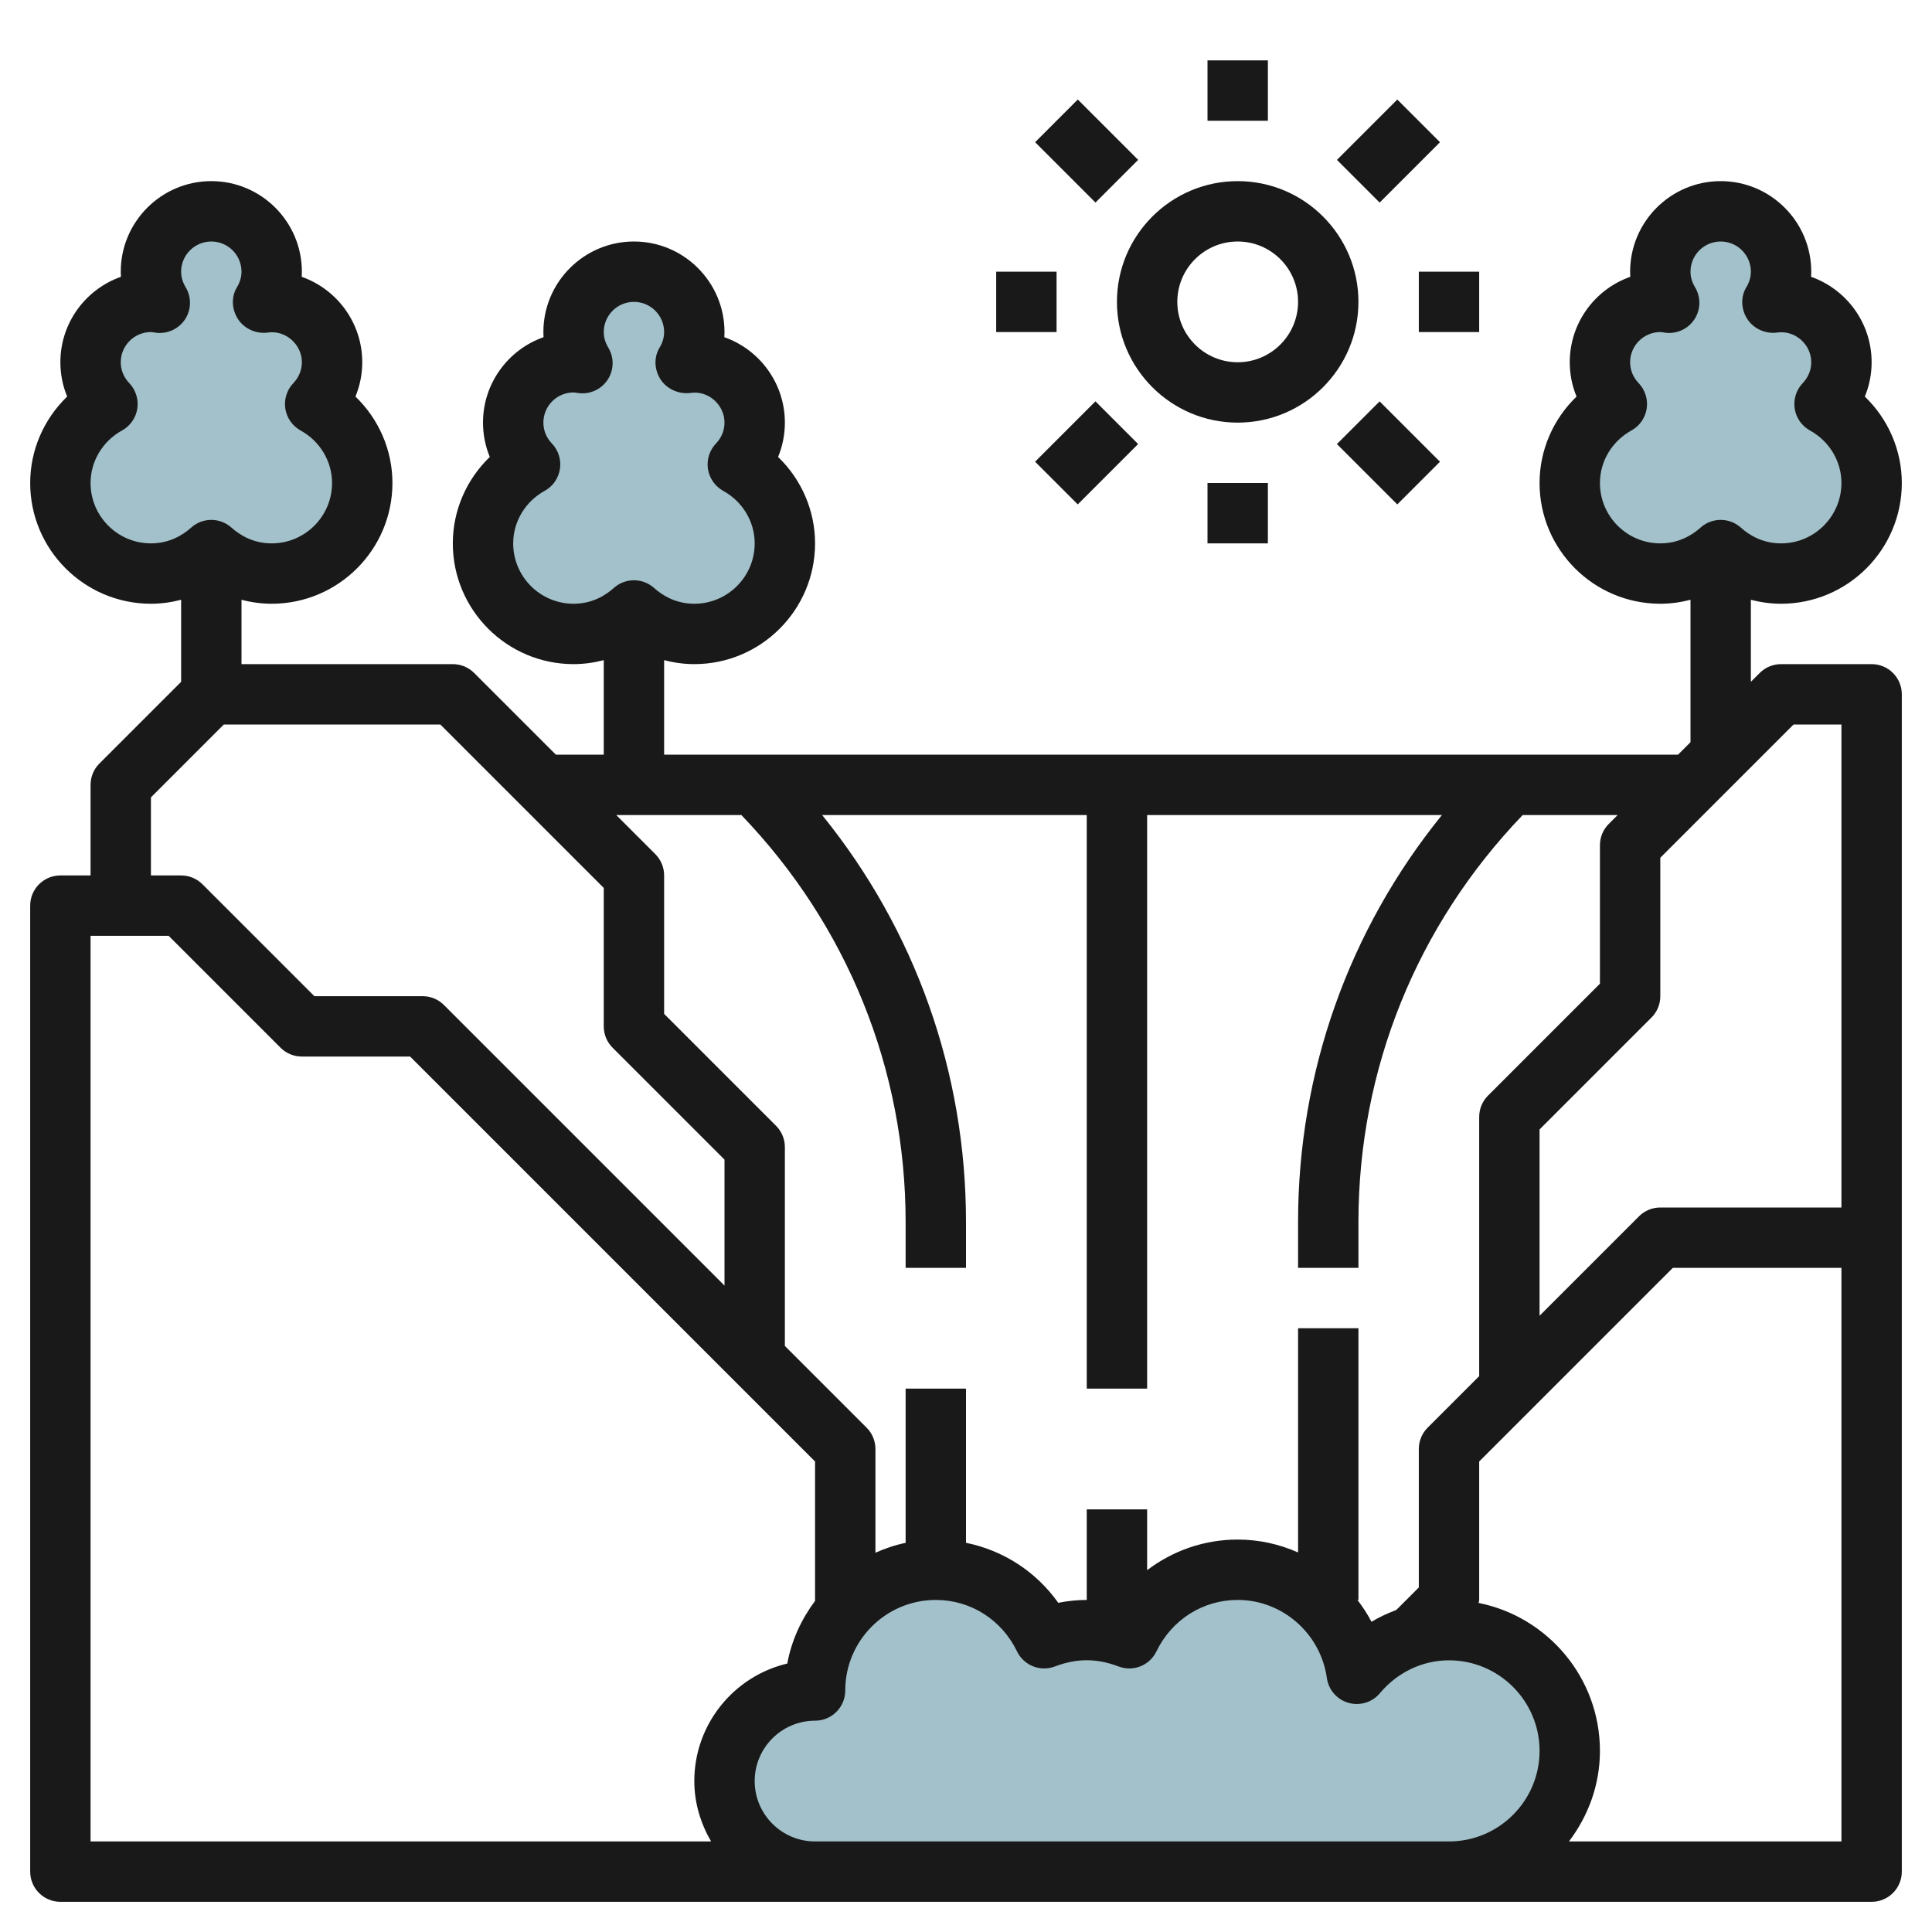 <svg id="Layer_3" enable-background="new 0 0 64 64" height="512" viewBox="0 0 64 64" width="512" xmlns="http://www.w3.org/2000/svg"><g><g fill="#a3c1ca"><path d="m48 62c2.209 0 4-1.791 4-4s-1.791-4-4-4c-1.233 0-2.322.57-3.056 1.447-.271-1.945-1.924-3.447-3.944-3.447-1.586 0-2.944.93-3.591 2.268-.44-.166-.911-.268-1.409-.268s-.969.102-1.409.268c-.647-1.338-2.005-2.268-3.591-2.268-2.209 0-4 1.791-4 4-1.657 0-3 1.343-3 3s1.343 3 3 3z"/><path d="m24.44 15.383c.345-.359.56-.845.56-1.383 0-1.105-.895-2-2-2-.101 0-.197.015-.293.03.182-.302.293-.652.293-1.03 0-1.105-.895-2-2-2s-2 .895-2 2c0 .378.111.728.293 1.03-.096-.015-.192-.03-.293-.03-1.105 0-2 .895-2 2 0 .538.215 1.024.56 1.383-.925.511-1.56 1.485-1.56 2.617 0 1.657 1.343 3 3 3 .772 0 1.468-.3 2-.779.532.479 1.228.779 2 .779 1.657 0 3-1.343 3-3 0-1.132-.635-2.106-1.56-2.617z"/><path d="m10.44 13.383c.345-.359.56-.845.56-1.383 0-1.105-.895-2-2-2-.101 0-.197.015-.293.03.182-.302.293-.652.293-1.03 0-1.105-.895-2-2-2s-2 .895-2 2c0 .378.111.728.293 1.03-.096-.015-.192-.03-.293-.03-1.105 0-2 .895-2 2 0 .538.215 1.024.56 1.383-.925.511-1.56 1.485-1.56 2.617 0 1.657 1.343 3 3 3 .772 0 1.468-.3 2-.779.532.479 1.228.779 2 .779 1.657 0 3-1.343 3-3 0-1.132-.635-2.106-1.56-2.617z"/><path d="m60.44 13.383c.345-.359.56-.845.56-1.383 0-1.105-.895-2-2-2-.101 0-.197.015-.293.03.182-.302.293-.652.293-1.03 0-1.105-.895-2-2-2s-2 .895-2 2c0 .378.111.728.293 1.03-.096-.015-.192-.03-.293-.03-1.105 0-2 .895-2 2 0 .538.215 1.024.56 1.383-.925.511-1.56 1.485-1.56 2.617 0 1.657 1.343 3 3 3 .772 0 1.468-.3 2-.779.532.479 1.228.779 2 .779 1.657 0 3-1.343 3-3 0-1.132-.635-2.106-1.56-2.617z"/></g><g fill="#191919"><path d="m41 14c2.206 0 4-1.794 4-4s-1.794-4-4-4-4 1.794-4 4 1.794 4 4 4zm0-6c1.103 0 2 .897 2 2s-.897 2-2 2-2-.897-2-2 .897-2 2-2z"/><path d="m40 2h2v2h-2z"/><path d="m40 16h2v2h-2z"/><path d="m47 9h2v2h-2z"/><path d="m33 9h2v2h-2z"/><path d="m44.586 4h2.828v2h-2.828z" transform="matrix(.707 -.707 .707 .707 9.938 33.991)"/><path d="m35 3.586h2v2.828h-2z" transform="matrix(.707 -.707 .707 .707 7.009 26.92)"/><path d="m45 13.586h2v2.828h-2z" transform="matrix(.707 -.707 .707 .707 2.867 36.92)"/><path d="m34.586 14h2.828v2h-2.828z" transform="matrix(.707 -.707 .707 .707 -.062 29.849)"/><path d="m62 22h-3c-.265 0-.52.105-.707.293l-.293.293v-2.718c.325.085.66.132 1 .132 2.206 0 4-1.794 4-4 0-1.091-.453-2.12-1.225-2.863.148-.358.225-.742.225-1.137 0-1.306-.838-2.419-2.005-2.83.004-.057.005-.113.005-.17 0-1.654-1.346-3-3-3s-3 1.346-3 3c0 .057.001.113.005.17-1.167.411-2.005 1.524-2.005 2.83 0 .395.077.779.225 1.137-.772.743-1.225 1.772-1.225 2.863 0 2.206 1.794 4 4 4 .34 0 .675-.047 1-.132v4.718l-.414.414h-33.586v-3.132c.325.085.66.132 1 .132 2.206 0 4-1.794 4-4 0-1.091-.453-2.12-1.225-2.863.148-.358.225-.742.225-1.137 0-1.306-.838-2.419-2.005-2.83.004-.057.005-.113.005-.17 0-1.654-1.346-3-3-3s-3 1.346-3 3c0 .057.001.113.005.17-1.167.411-2.005 1.524-2.005 2.83 0 .395.077.779.225 1.137-.772.743-1.225 1.772-1.225 2.863 0 2.206 1.794 4 4 4 .34 0 .675-.047 1-.132v3.132h-1.586l-2.707-2.707c-.187-.188-.442-.293-.707-.293h-7v-2.132c.325.085.66.132 1 .132 2.206 0 4-1.794 4-4 0-1.091-.453-2.12-1.225-2.863.148-.358.225-.742.225-1.137 0-1.306-.838-2.419-2.005-2.83.004-.057.005-.113.005-.17 0-1.654-1.346-3-3-3s-3 1.346-3 3c0 .057.001.113.005.17-1.167.411-2.005 1.524-2.005 2.83 0 .395.077.779.225 1.137-.772.743-1.225 1.772-1.225 2.863 0 2.206 1.794 4 4 4 .34 0 .675-.047 1-.132v2.718l-2.707 2.707c-.188.187-.293.441-.293.707v3h-1c-.552 0-1 .447-1 1v32c0 .553.448 1 1 1h60c.552 0 1-.447 1-1v-21-18c0-.553-.448-1-1-1zm-9-6c0-.719.4-1.386 1.043-1.74.272-.15.459-.418.506-.726.046-.307-.052-.618-.267-.843-.182-.189-.282-.435-.282-.691 0-.552.449-1 1-1 .041 0 .08.009.153.02.381.054.762-.117.975-.439s.221-.738.021-1.068c-.099-.164-.149-.337-.149-.513 0-.552.449-1 1-1s1 .448 1 1c0 .176-.05.349-.149.512-.2.33-.176.745.038 1.067s.615.492.992.436c.583-.08 1.119.393 1.119.985 0 .256-.1.502-.282.691-.215.225-.313.536-.267.843.047.308.234.575.506.726.643.354 1.043 1.021 1.043 1.74 0 1.103-.897 2-2 2-.621 0-1.066-.283-1.331-.521-.19-.171-.43-.257-.669-.257s-.479.086-.669.257c-.265.238-.71.521-1.331.521-1.103 0-2-.897-2-2zm-36 2c0-.719.4-1.386 1.043-1.74.272-.15.459-.418.506-.726.046-.307-.052-.618-.267-.843-.182-.189-.282-.435-.282-.691 0-.552.449-1 1-1 .041 0 .08.009.153.02.382.054.762-.117.975-.439s.221-.738.021-1.068c-.099-.164-.149-.337-.149-.513 0-.552.449-1 1-1s1 .448 1 1c0 .176-.05.349-.149.512-.2.33-.176.745.038 1.067.213.321.616.489.992.436.583-.084 1.119.393 1.119.985 0 .256-.1.502-.282.691-.215.225-.313.536-.267.843.047.308.234.575.506.726.643.354 1.043 1.021 1.043 1.74 0 1.103-.897 2-2 2-.621 0-1.066-.283-1.331-.521-.19-.171-.43-.257-.669-.257s-.479.086-.669.257c-.265.238-.71.521-1.331.521-1.103 0-2-.897-2-2zm42.414 6h1.586v16h-6c-.265 0-.52.105-.707.293l-3.293 3.293v-6.172l3.707-3.707c.188-.187.293-.441.293-.707v-4.586zm-34.855 3c3.504 3.646 5.441 8.413 5.441 13.485v1.515h2v-1.515c0-4.969-1.681-9.677-4.765-13.485h8.765v19h2v-19h9.765c-3.084 3.808-4.765 8.516-4.765 13.485v1.515h2v-1.515c0-5.072 1.937-9.839 5.441-13.485h3.145l-.293.293c-.188.187-.293.441-.293.707v4.586l-3.707 3.707c-.188.187-.293.441-.293.707v8.586l-1.707 1.707c-.188.187-.293.441-.293.707v4.586l-.747.747c-.283.108-.56.232-.82.391-.133-.257-.293-.496-.466-.724h.033v-9h-2v7.427c-.616-.274-1.294-.427-2-.427-1.113 0-2.153.37-3 1.014v-2.014h-2v3c-.314 0-.628.032-.944.095-.735-1.036-1.823-1.737-3.056-1.988v-5.107h-2v5.109c-.35.071-.681.186-1 .327v-3.436c0-.266-.105-.52-.293-.707l-2.707-2.707v-6.586c0-.266-.105-.52-.293-.707l-3.707-3.707v-4.586c0-.266-.105-.52-.293-.707l-1.293-1.293zm-21.559-11c0-.719.4-1.386 1.043-1.74.272-.15.459-.418.506-.726.046-.307-.052-.618-.267-.843-.182-.189-.282-.435-.282-.691 0-.552.449-1 1-1 .041 0 .08.009.153.02.38.054.762-.117.975-.439s.221-.738.021-1.068c-.099-.164-.149-.337-.149-.513 0-.552.449-1 1-1s1 .448 1 1c0 .176-.05.349-.149.512-.2.33-.176.745.038 1.067s.615.492.992.436c.579-.08 1.119.393 1.119.985 0 .256-.1.502-.282.691-.215.225-.313.536-.267.843.047.308.234.575.506.726.643.354 1.043 1.021 1.043 1.74 0 1.103-.897 2-2 2-.621 0-1.066-.283-1.331-.521-.19-.171-.43-.257-.669-.257s-.479.086-.669.257c-.265.238-.71.521-1.331.521-1.103 0-2-.897-2-2zm2 10.414 2.414-2.414h7.172l5.414 5.414v4.586c0 .266.105.52.293.707l3.707 3.707v4.172l-9.293-9.293c-.187-.188-.442-.293-.707-.293h-3.586l-3.707-3.707c-.187-.188-.442-.293-.707-.293h-1zm-2 4.586h2.586l3.707 3.707c.187.188.442.293.707.293h3.586l13.414 13.414v4.617c-.45.605-.78 1.305-.92 2.076-1.764.416-3.08 2.004-3.08 3.893 0 .732.212 1.409.556 2h-20.556zm24 30c-1.103 0-2-.897-2-2s.897-2 2-2c.552 0 1-.447 1-1 0-1.654 1.346-3 3-3 1.151 0 2.182.653 2.69 1.704.225.466.77.685 1.253.5.729-.275 1.384-.275 2.112 0 .486.186 1.029-.034 1.253-.5.51-1.051 1.541-1.704 2.692-1.704 1.479 0 2.748 1.111 2.954 2.586.055.391.334.714.715.822.38.11.789-.016 1.042-.319.58-.693 1.414-1.089 2.289-1.089 1.654 0 3 1.346 3 3s-1.346 3-3 3zm34 0h-9.026c.635-.838 1.026-1.87 1.026-3 0-2.421-1.731-4.444-4.02-4.901.004-.034.02-.065.02-.099v-4.586l6.414-6.414h5.586z"/></g></g></svg>